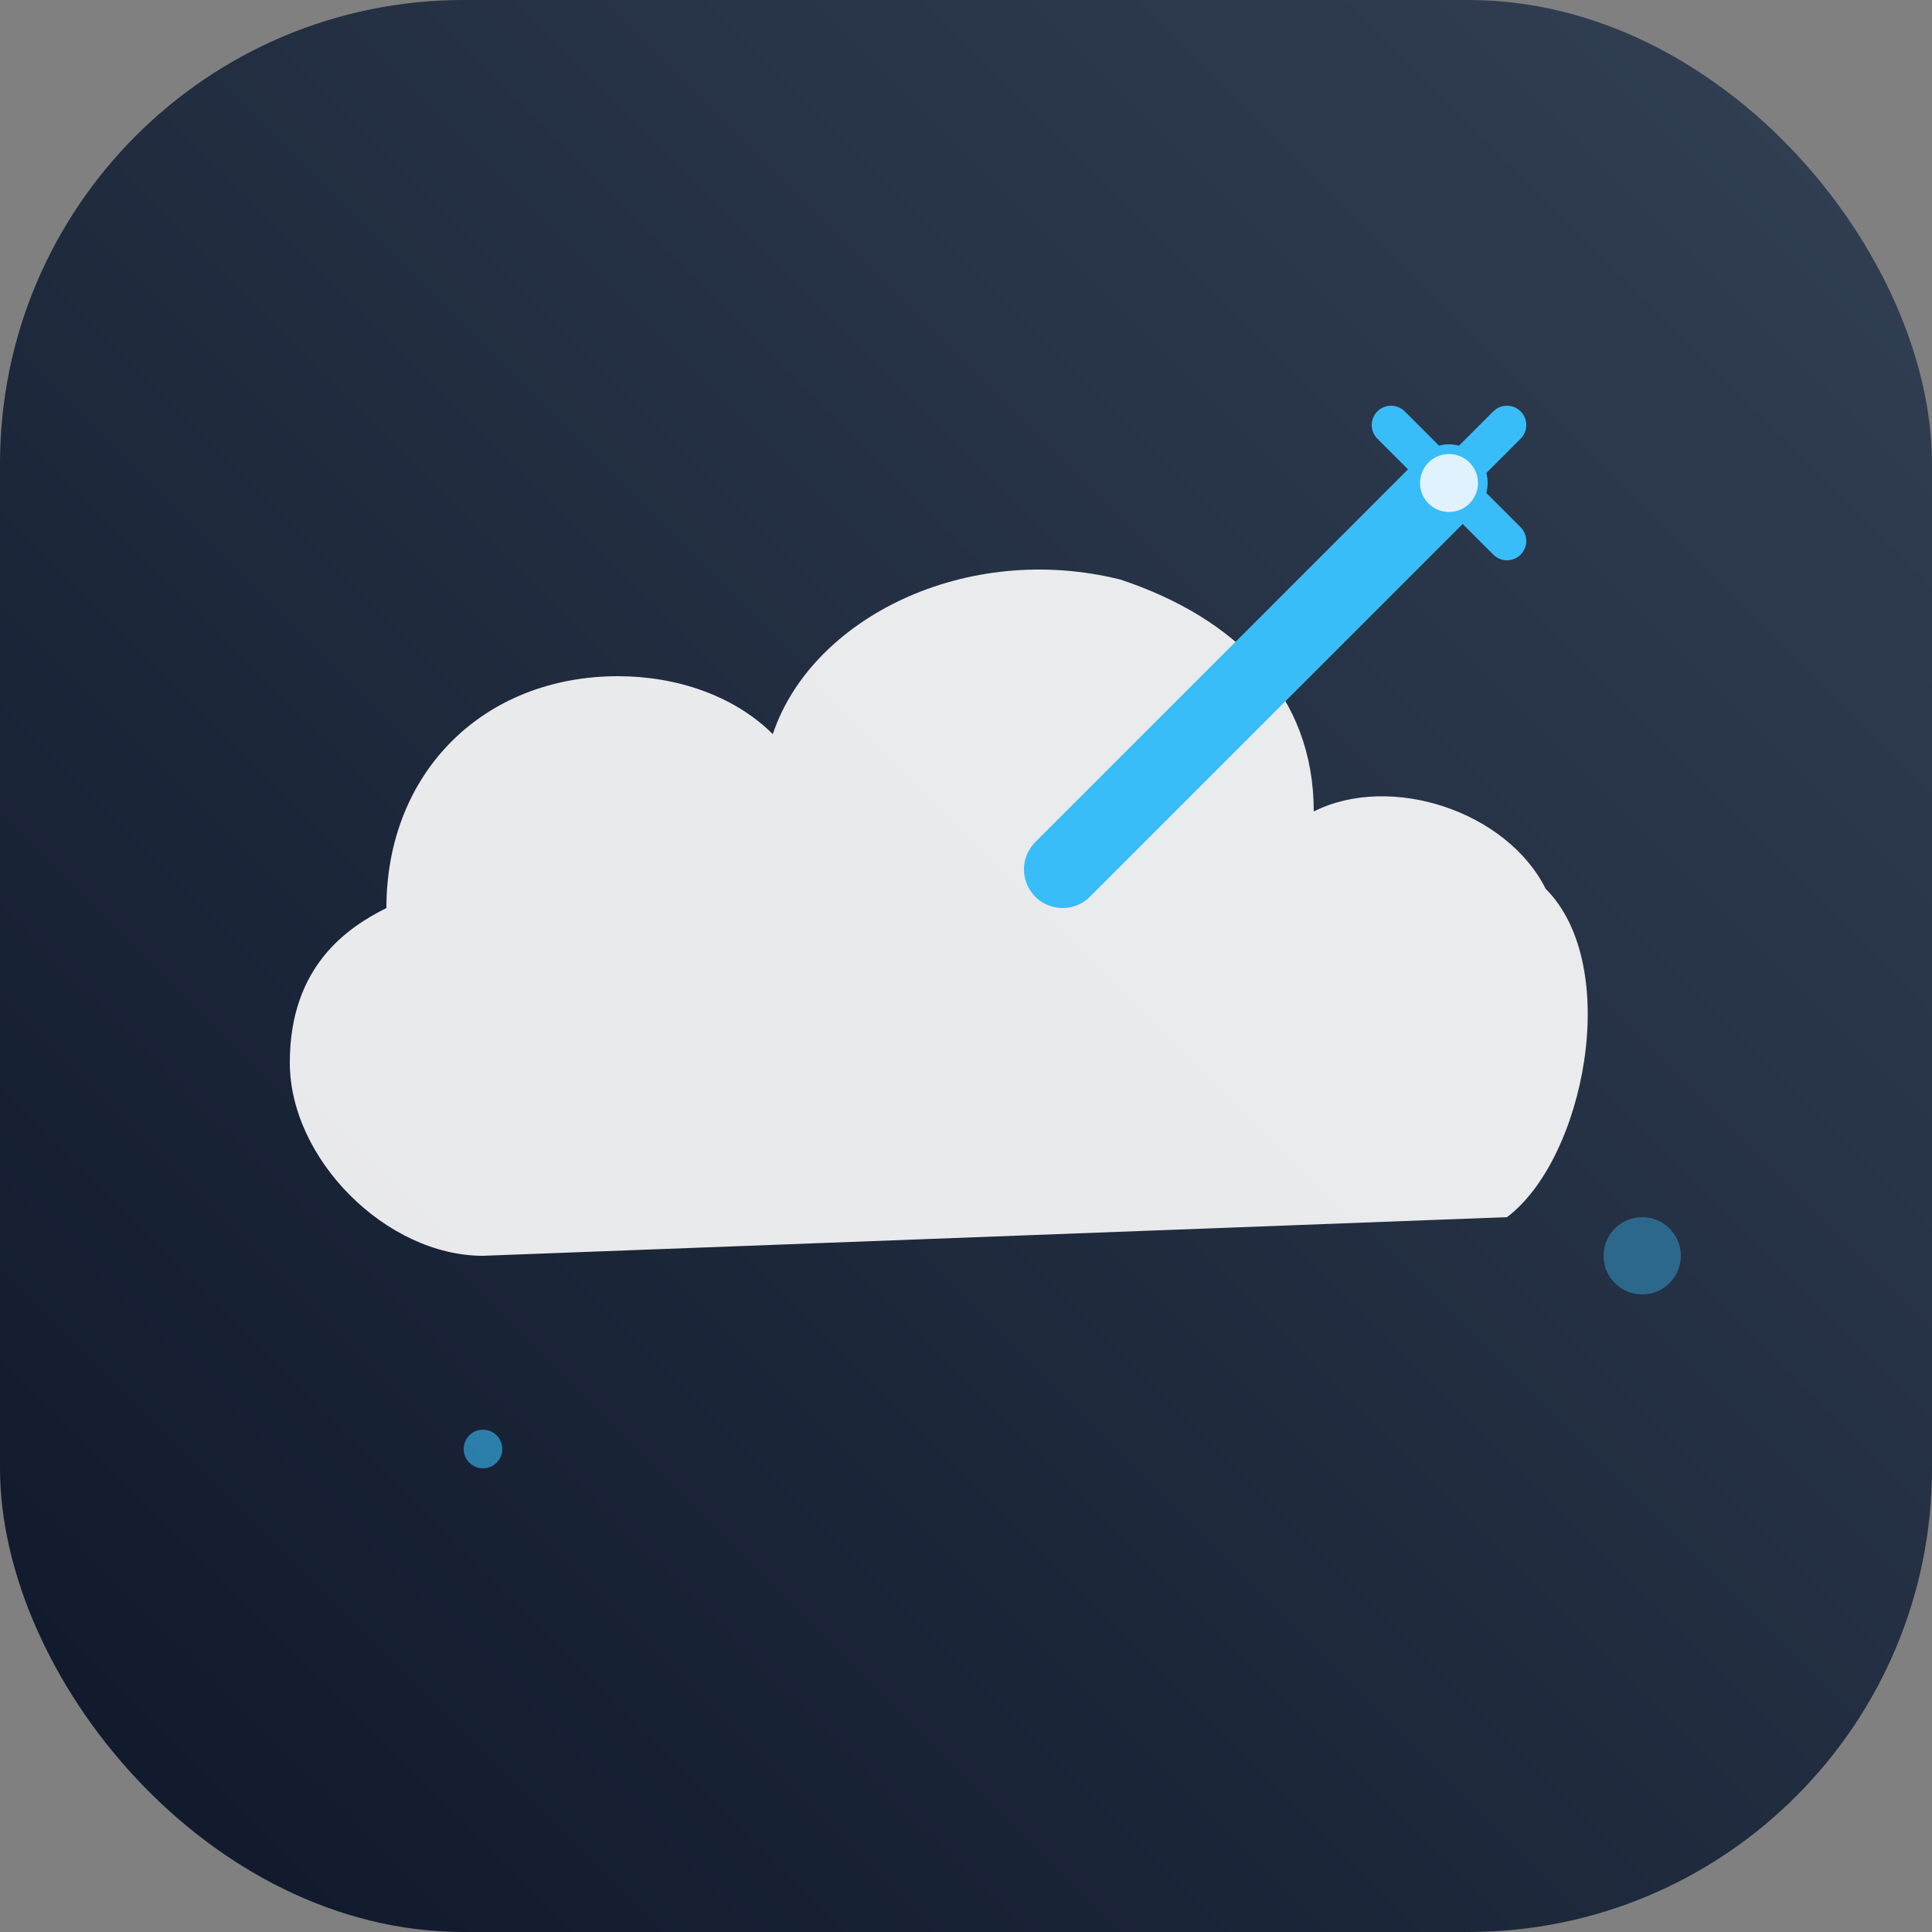 <svg xmlns="http://www.w3.org/2000/svg" viewBox="0 0 100 100">
  <rect x="0" y="0" width="100" height="100" fill="#808080" stroke="none"/>
  <defs>
    <linearGradient id="skyGrad" x1="0%" y1="100%" x2="100%" y2="0%">
      <stop offset="0%" style="stop-color:#0f172a;stop-opacity:1" />
      <stop offset="100%" style="stop-color:#334155;stop-opacity:1" />
    </linearGradient>
  </defs>
  
  <!-- Background -->
  <rect width="100" height="100" rx="24" fill="url(#skyGrad)" />
  
  <!-- Cloud Shape -->
  <path d="M25,65 C20,65 15,60 15,55 C15,50 18,48 20,47 C20,40 25,35 32,35 C35,35 38,36 40,38 C42,32 50,28 58,30 C64,32 68,36 68,42 C72,40 78,42 80,46 C84,50 82,60 78,63 L25,65 Z" fill="#ffffff" fill-opacity="0.9" />
  
  <!-- Magic Wand / Sparkle stroke -->
  <path d="M55,45 Q65,35 75,25" stroke="#38bdf8" stroke-width="4" stroke-linecap="round" fill="none" />
  <path d="M75,25 L78,22 M75,25 L72,22 M75,25 L78,28 M75,25 L72,28" stroke="#38bdf8" stroke-width="2" stroke-linecap="round" />
  
  <!-- Sparkles -->
  <circle cx="75" cy="25" r="1.5" fill="#e0f2fe" />
  <circle cx="25" cy="75" r="1" fill="#38bdf8" opacity="0.6" />
  <circle cx="85" cy="65" r="2" fill="#38bdf8" opacity="0.4" />
</svg>
